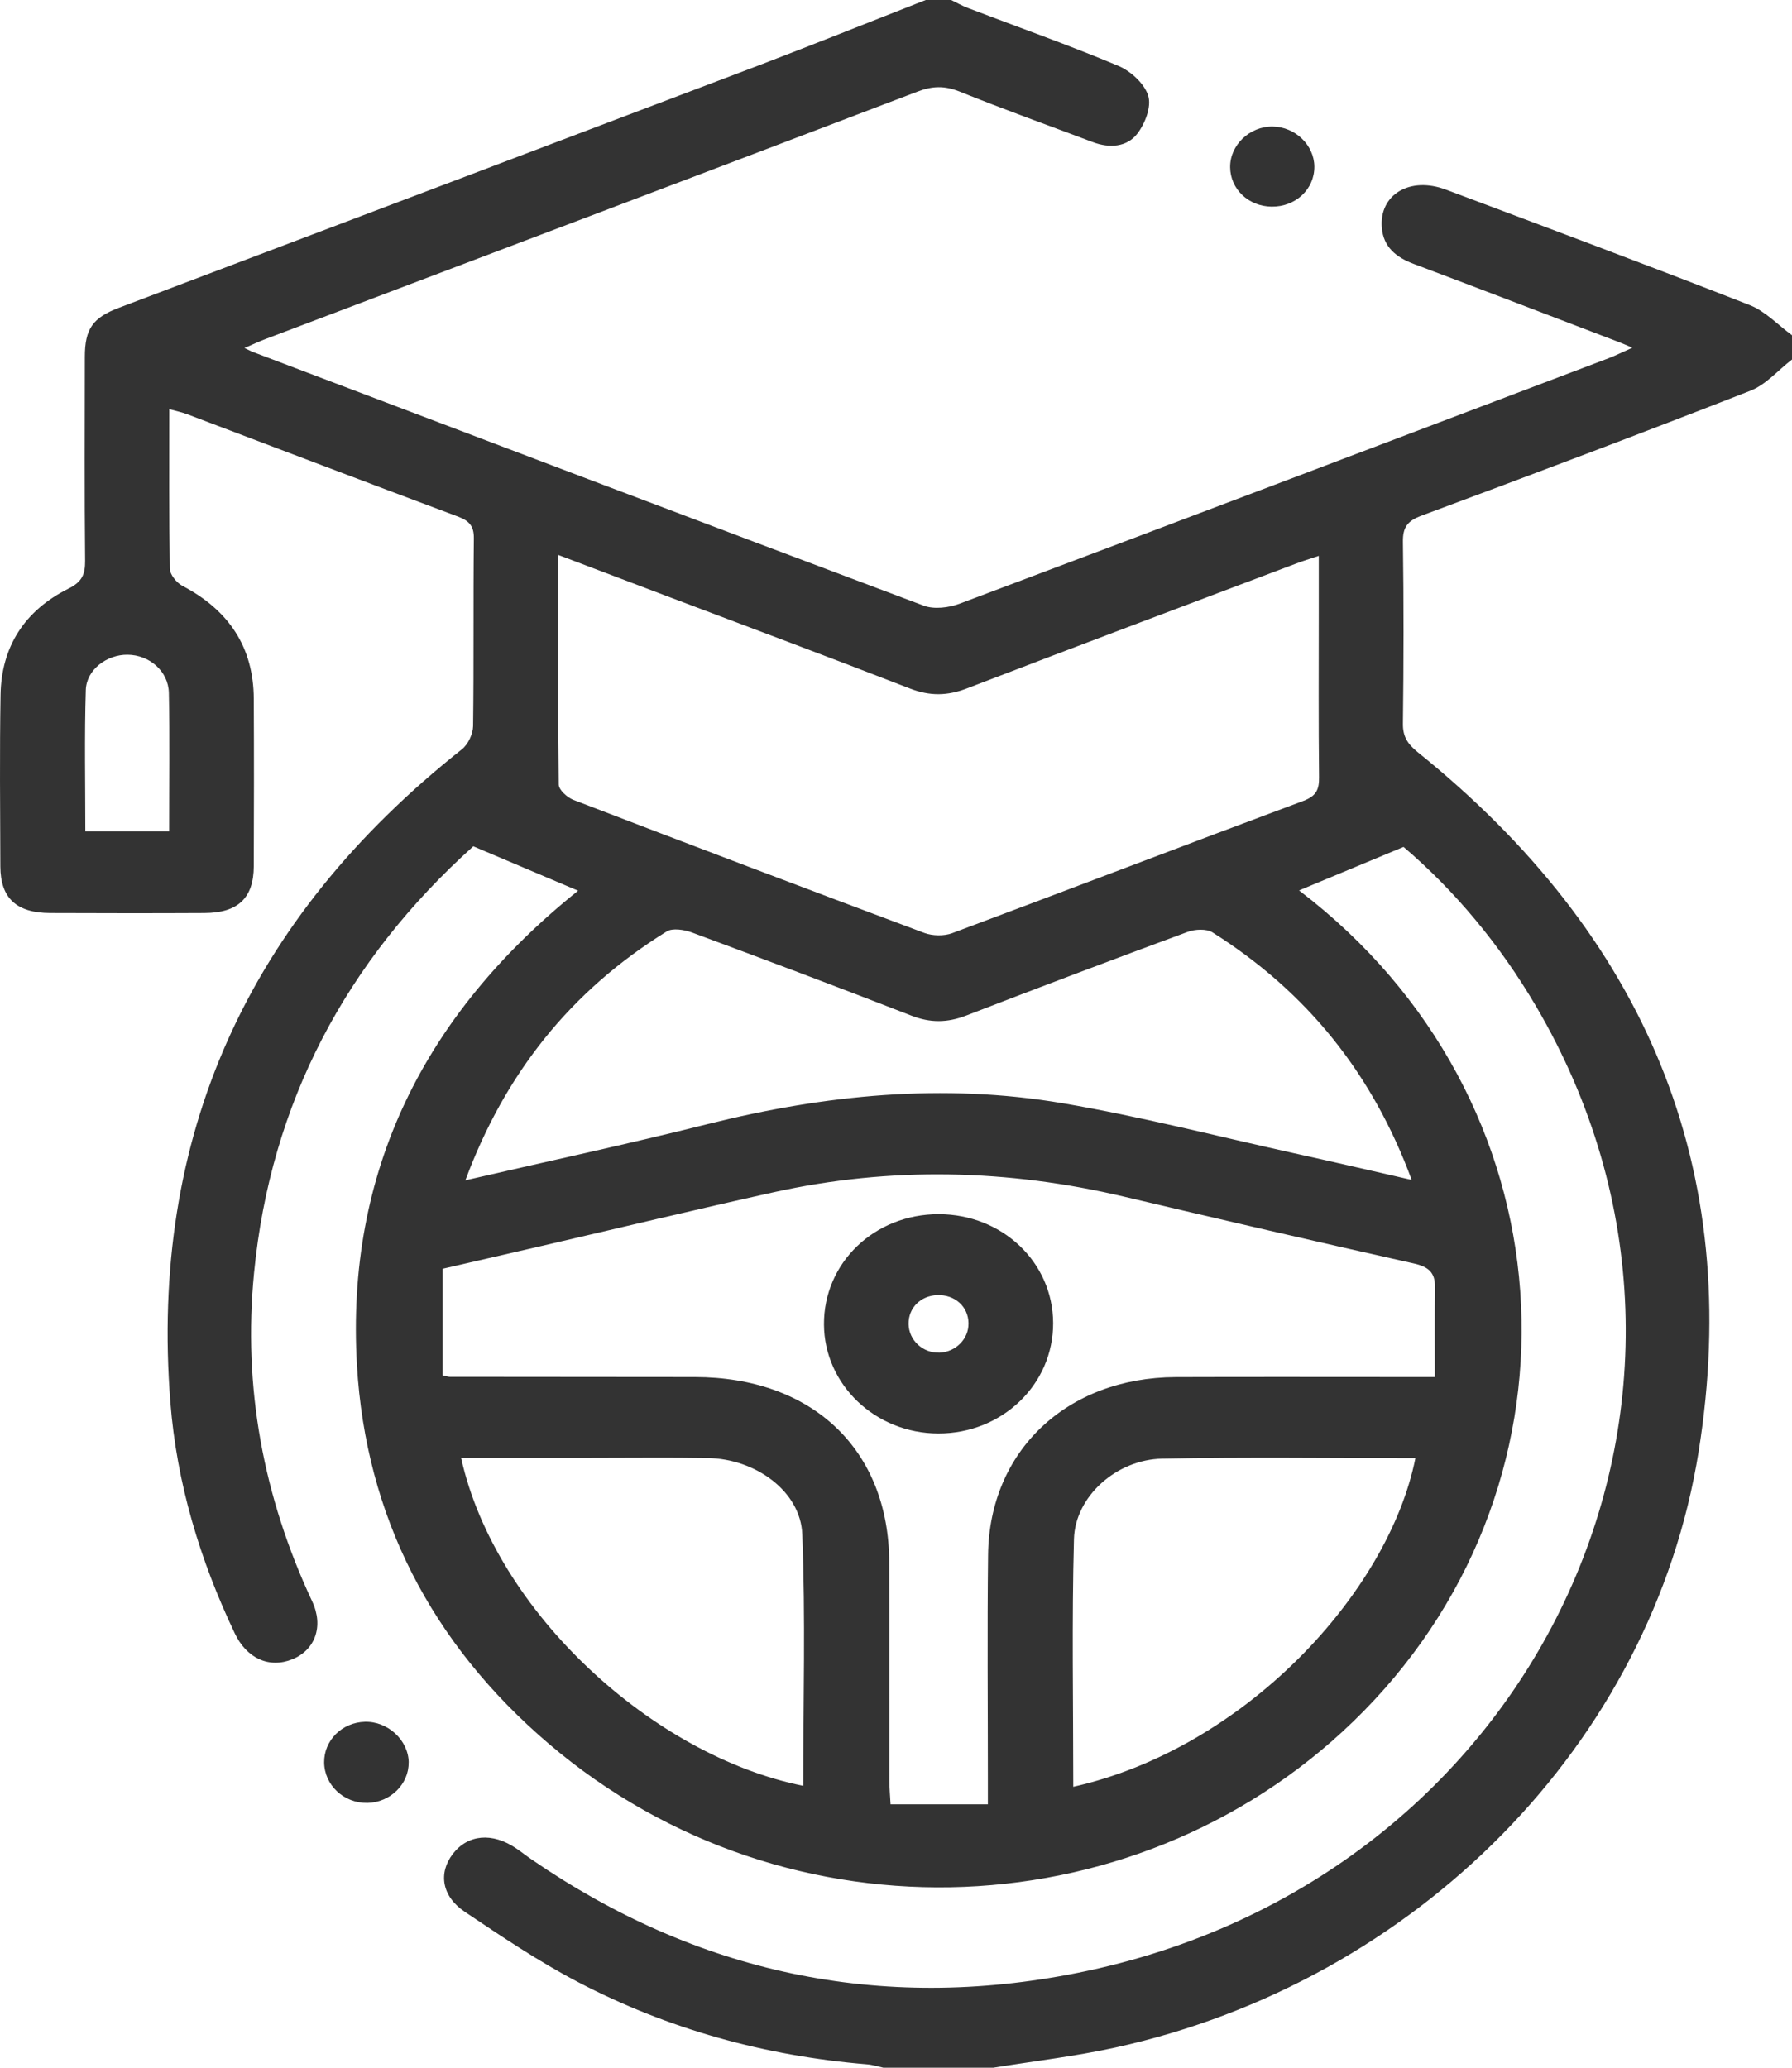 <?xml version="1.0" encoding="UTF-8"?> <svg xmlns="http://www.w3.org/2000/svg" width="26" height="30" viewBox="0 0 26 30" fill="none"><path d="M13.432 0C13.555 0 13.677 0 13.8 0C13.88 0.039 13.958 0.083 14.041 0.115C14.771 0.394 15.508 0.654 16.227 0.956C16.409 1.033 16.608 1.218 16.66 1.391C16.708 1.55 16.614 1.793 16.5 1.941C16.351 2.133 16.1 2.154 15.856 2.062C15.211 1.819 14.561 1.586 13.922 1.328C13.706 1.242 13.529 1.246 13.315 1.328C10.16 2.531 7.001 3.725 3.844 4.922C3.754 4.956 3.666 4.998 3.547 5.049C3.619 5.083 3.645 5.098 3.673 5.108C6.915 6.338 10.157 7.57 13.404 8.788C13.551 8.843 13.765 8.818 13.92 8.76C17.061 7.579 20.2 6.388 23.338 5.198C23.442 5.158 23.542 5.108 23.684 5.045C23.588 5.004 23.544 4.984 23.499 4.967C22.504 4.587 21.51 4.205 20.514 3.83C20.255 3.733 20.073 3.584 20.049 3.306C20.007 2.825 20.455 2.554 20.978 2.751C22.449 3.303 23.922 3.853 25.385 4.426C25.614 4.516 25.796 4.715 26 4.864V5.216C25.8 5.369 25.625 5.579 25.398 5.668C23.812 6.289 22.218 6.889 20.621 7.483C20.415 7.56 20.352 7.656 20.355 7.862C20.367 8.741 20.366 9.619 20.355 10.498C20.352 10.684 20.421 10.792 20.567 10.911C23.878 13.576 25.302 16.961 24.645 21.062C23.967 25.298 20.549 28.746 16.184 29.707C15.601 29.835 15.002 29.904 14.411 30H12.817C12.738 29.983 12.66 29.957 12.581 29.951C11.096 29.829 9.691 29.439 8.386 28.757C7.815 28.458 7.278 28.096 6.744 27.738C6.408 27.513 6.358 27.175 6.57 26.898C6.788 26.614 7.144 26.582 7.49 26.818C7.565 26.869 7.635 26.925 7.71 26.976C10.104 28.622 12.762 29.2 15.639 28.623C22.288 27.291 25.605 20.254 22.285 14.597C21.762 13.706 21.104 12.918 20.364 12.288C19.828 12.511 19.341 12.714 18.848 12.919C22.813 15.938 23.128 21.429 19.783 24.829C16.629 28.035 11.431 28.257 7.964 25.301C6.256 23.845 5.307 21.992 5.179 19.809C5.015 17.007 6.145 14.72 8.388 12.923C7.882 12.708 7.393 12.501 6.867 12.279C5.022 13.936 3.926 16.002 3.686 18.468C3.524 20.124 3.818 21.713 4.529 23.233C4.7 23.598 4.57 23.941 4.241 24.074C3.907 24.21 3.579 24.063 3.405 23.695C2.898 22.629 2.564 21.513 2.472 20.347C2.169 16.496 3.587 13.338 6.701 10.872C6.792 10.8 6.862 10.65 6.864 10.535C6.876 9.627 6.865 8.719 6.875 7.811C6.877 7.634 6.811 7.558 6.645 7.495C5.334 7.005 4.028 6.506 2.719 6.011C2.64 5.981 2.557 5.964 2.456 5.936C2.456 6.729 2.451 7.49 2.464 8.251C2.466 8.336 2.56 8.454 2.645 8.499C3.325 8.855 3.678 9.394 3.682 10.136C3.686 10.946 3.685 11.757 3.682 12.568C3.68 13.03 3.453 13.245 2.965 13.247C2.219 13.251 1.473 13.25 0.727 13.247C0.238 13.245 0.007 13.03 0.005 12.572C0.002 11.742 -0.006 10.911 0.008 10.082C0.019 9.39 0.351 8.861 0.992 8.541C1.192 8.442 1.236 8.332 1.235 8.138C1.225 7.152 1.23 6.165 1.231 5.179C1.231 4.772 1.345 4.609 1.727 4.465C4.838 3.286 7.949 2.11 11.058 0.93C11.853 0.626 12.641 0.309 13.432 0ZM8.098 8.05C8.098 9.199 8.094 10.293 8.107 11.385C8.109 11.461 8.23 11.571 8.321 11.606C10.014 12.256 11.711 12.9 13.412 13.536C13.53 13.579 13.697 13.583 13.815 13.539C15.515 12.904 17.209 12.254 18.91 11.62C19.101 11.549 19.141 11.451 19.138 11.274C19.129 10.484 19.134 9.693 19.134 8.902C19.134 8.633 19.134 8.364 19.134 8.065C18.997 8.111 18.901 8.14 18.809 8.175C17.216 8.777 15.621 9.376 14.031 9.987C13.747 10.097 13.492 10.101 13.207 9.991C12.035 9.536 10.857 9.096 9.681 8.651C9.171 8.458 8.661 8.264 8.098 8.051V8.05ZM14.333 26.178C14.333 26.048 14.333 25.943 14.333 25.838C14.333 24.745 14.323 23.651 14.336 22.558C14.354 21.049 15.48 19.987 17.057 19.98C18.191 19.976 19.326 19.979 20.459 19.979C20.57 19.979 20.68 19.979 20.818 19.979C20.818 19.526 20.815 19.1 20.82 18.674C20.823 18.465 20.729 18.379 20.512 18.331C19.112 18.018 17.714 17.694 16.318 17.364C14.623 16.963 12.924 16.922 11.221 17.299C10.098 17.548 8.98 17.817 7.86 18.077C7.388 18.186 6.915 18.295 6.423 18.408V19.955C6.484 19.968 6.505 19.976 6.524 19.976C7.709 19.977 8.895 19.978 10.08 19.979C11.79 19.981 12.897 21.033 12.902 22.669C12.906 23.724 12.902 24.778 12.904 25.832C12.904 25.945 12.915 26.058 12.921 26.178H14.333ZM6.751 17.125C7.969 16.844 9.122 16.596 10.264 16.31C11.965 15.884 13.684 15.712 15.421 16.007C16.544 16.198 17.65 16.483 18.763 16.729C19.324 16.852 19.883 16.983 20.482 17.119C19.916 15.583 18.967 14.395 17.591 13.527C17.505 13.473 17.338 13.481 17.233 13.52C16.158 13.917 15.086 14.322 14.017 14.735C13.745 14.84 13.496 14.843 13.222 14.735C12.164 14.323 11.101 13.923 10.036 13.528C9.927 13.488 9.758 13.462 9.675 13.513C8.28 14.376 7.329 15.573 6.752 17.125H6.751ZM15.572 25.924C18.057 25.367 20.144 23.112 20.536 21.156C19.31 21.156 18.085 21.139 16.862 21.163C16.197 21.176 15.598 21.713 15.582 22.331C15.55 23.519 15.572 24.708 15.572 25.924ZM6.69 21.152C7.188 23.391 9.482 25.477 11.654 25.91C11.654 24.693 11.688 23.475 11.64 22.26C11.616 21.638 10.963 21.165 10.27 21.154C9.688 21.145 9.107 21.152 8.525 21.152C7.914 21.152 7.305 21.152 6.69 21.152ZM2.454 12.061C2.454 11.374 2.464 10.713 2.45 10.052C2.443 9.737 2.167 9.502 1.852 9.499C1.552 9.495 1.254 9.715 1.245 10.011C1.224 10.689 1.238 11.369 1.238 12.061H2.455H2.454Z" fill="#333333"></path><path d="M5.929 25.57C5.934 25.884 5.663 26.151 5.332 26.158C4.99 26.165 4.707 25.901 4.703 25.571C4.7 25.251 4.961 24.99 5.294 24.981C5.627 24.972 5.925 25.247 5.93 25.57H5.929Z" fill="#333333"></path><path d="M18.449 2.998C18.114 2.994 17.851 2.744 17.848 2.426C17.845 2.104 18.133 1.83 18.468 1.836C18.794 1.842 19.067 2.106 19.07 2.416C19.073 2.745 18.797 3.003 18.449 2.998V2.998Z" fill="#333333"></path><path d="M15.28 19.194C15.284 20.085 14.541 20.8 13.614 20.798C12.701 20.797 11.959 20.089 11.955 19.215C11.951 18.321 12.688 17.614 13.622 17.616C14.544 17.618 15.276 18.315 15.28 19.194ZM13.592 19.625C13.823 19.638 14.031 19.465 14.05 19.243C14.072 18.998 13.895 18.803 13.642 18.791C13.397 18.779 13.203 18.939 13.184 19.166C13.163 19.404 13.348 19.611 13.592 19.625Z" fill="#333333"></path></svg> 